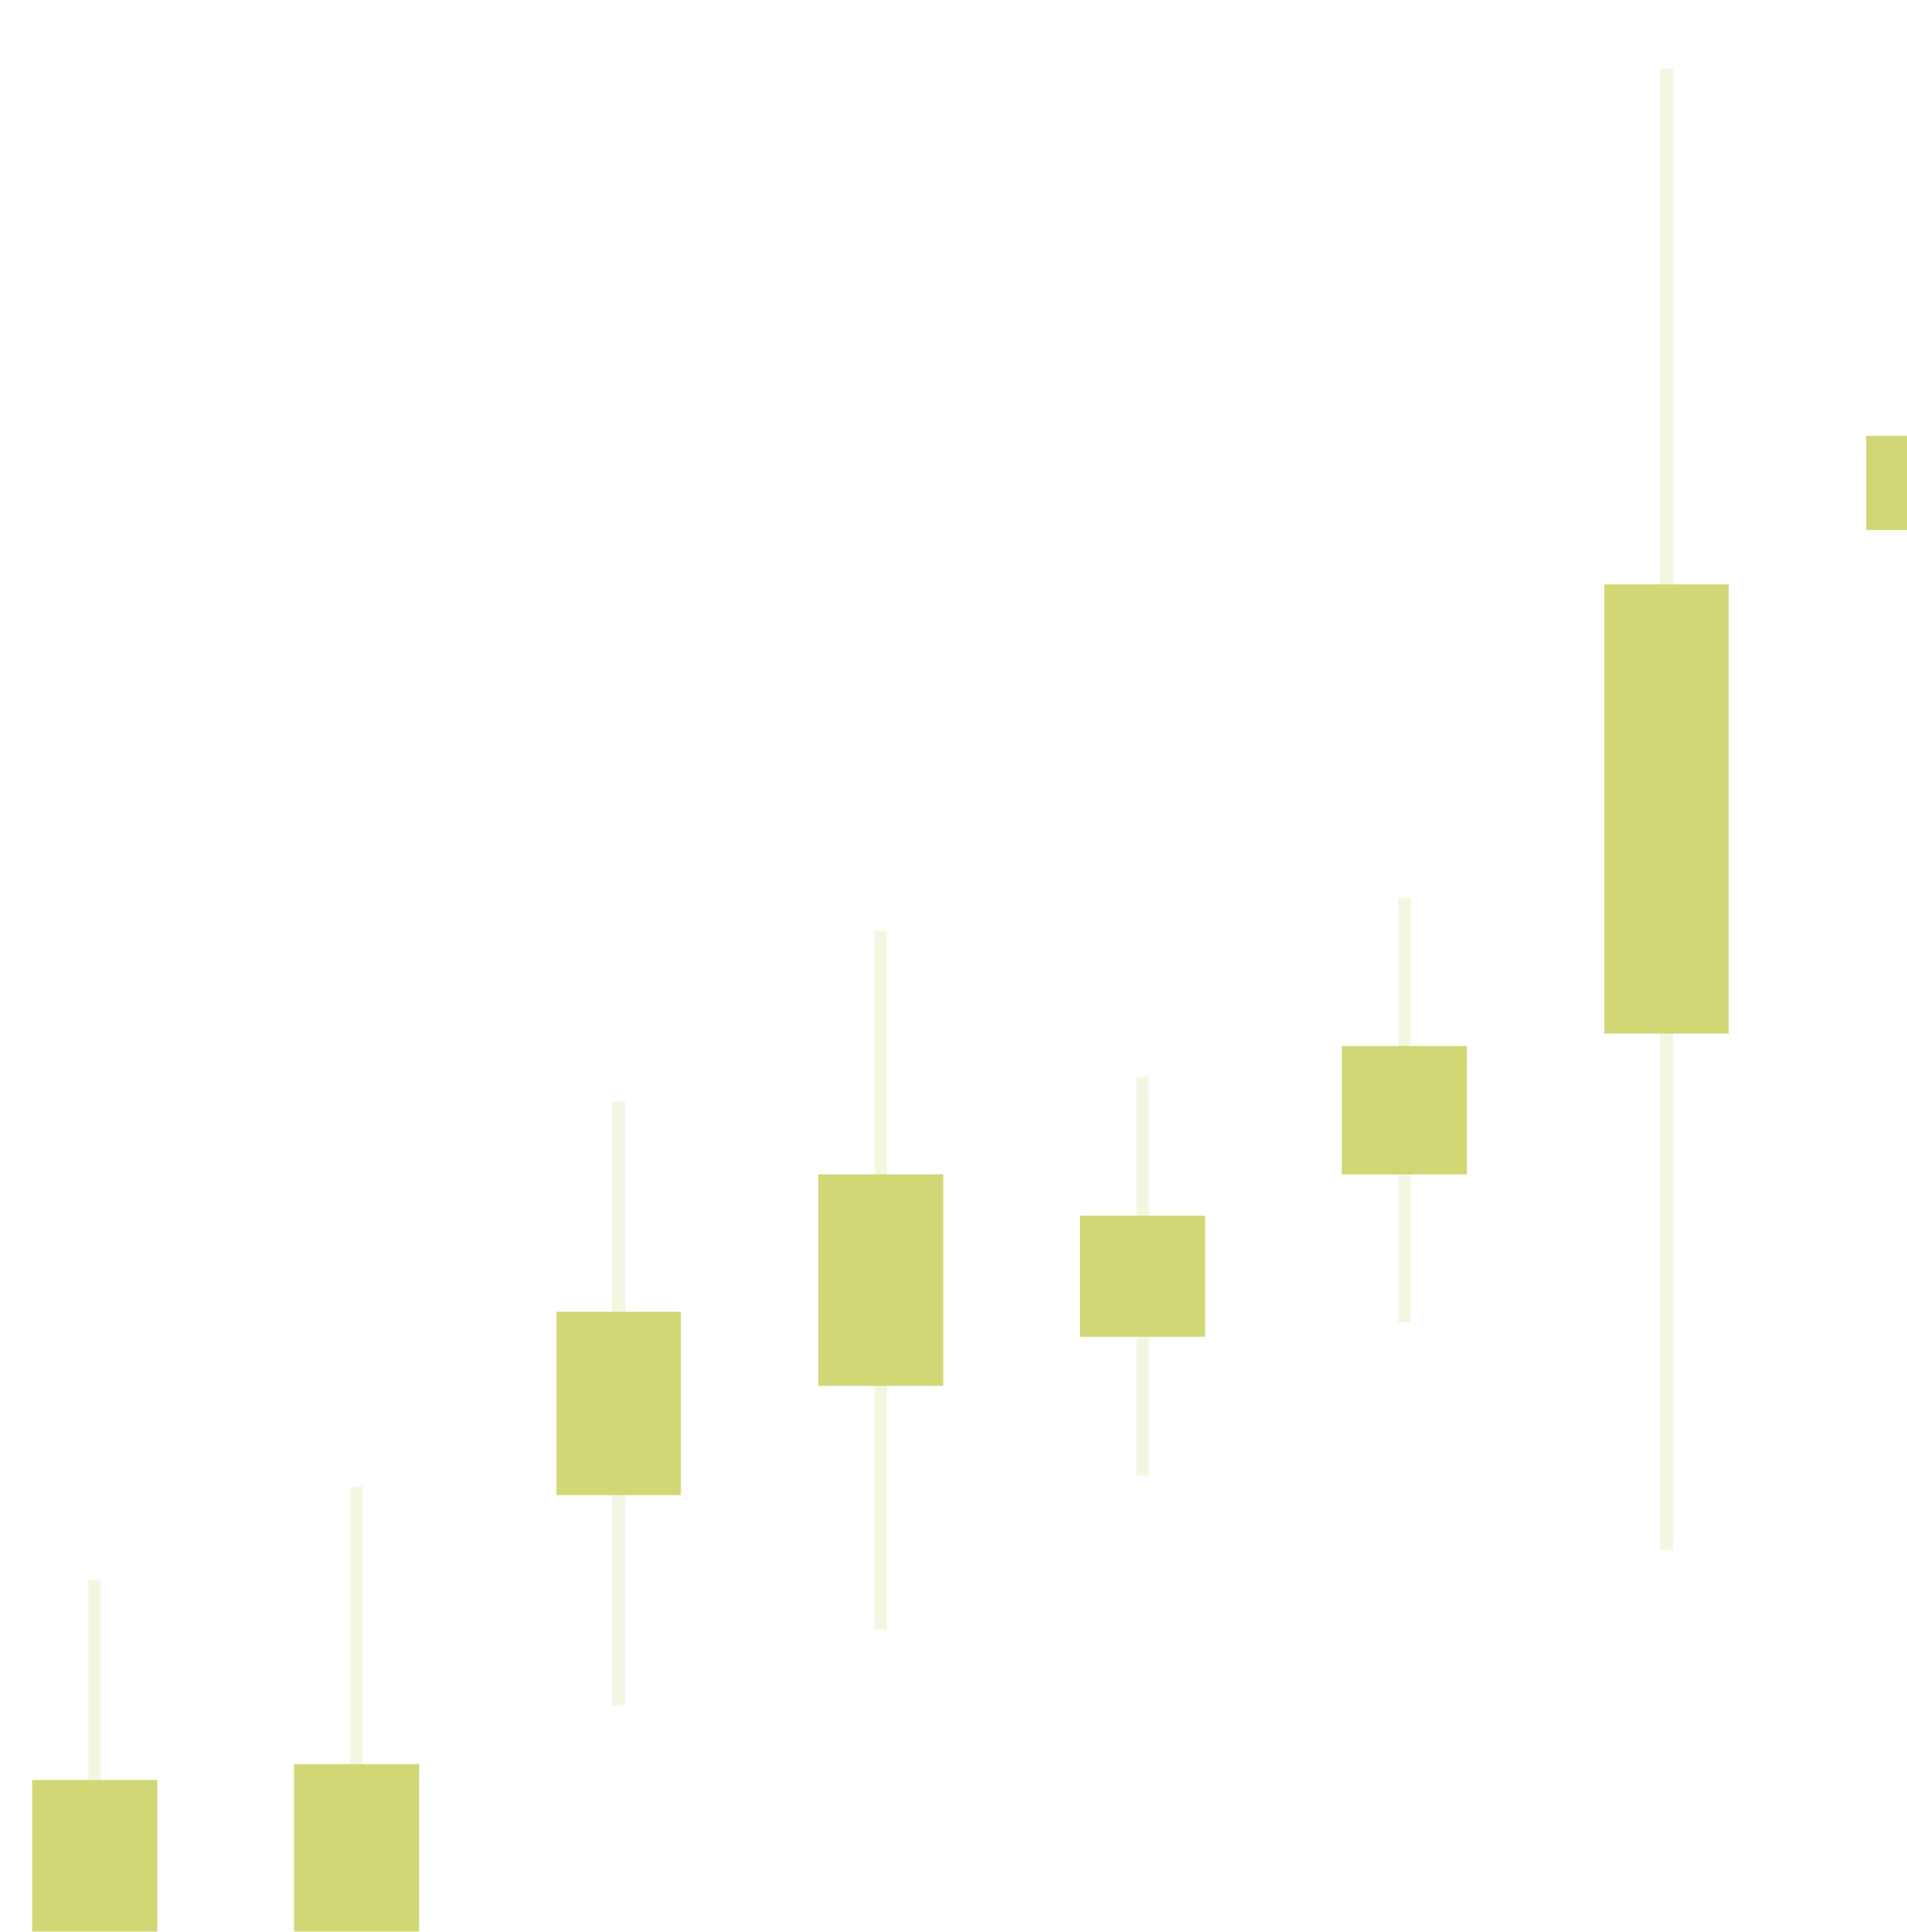 <svg width="237" height="240" viewBox="0 0 237 240" fill="none" xmlns="http://www.w3.org/2000/svg">
<g opacity="0.6" filter="url(#filter0_d_46_5029)">
<path opacity="0.2" d="M236.467 71.28H234.921V32.642H236.467V71.28Z" fill="#B2BD17"/>
<path opacity="0.2" d="M203.929 184.592H202.302V0.511H203.929V184.592Z" fill="#B2BD17"/>
<path opacity="0.2" d="M171.31 156.284H169.765V103.573H171.31V156.284Z" fill="#B2BD17"/>
<path opacity="0.2" d="M138.773 175.319H137.227V125.78H138.773V175.319Z" fill="#B2BD17"/>
<path opacity="0.2" d="M106.235 194.435H104.69V107.641H106.235V194.435Z" fill="#B2BD17"/>
<path opacity="0.2" d="M73.698 203.871H72.071V128.872H73.698V203.871Z" fill="#B2BD17"/>
<path opacity="0.2" d="M41.079 260.811H39.533V176.702H41.079V260.811Z" fill="#B2BD17"/>
<path opacity="0.2" d="M8.541 259.591H6.996V188.252H8.541V259.591Z" fill="#B2BD17"/>
<path d="M243.462 57.858H227.926V46.145H243.462V57.858Z" fill="#B2BD17"/>
<path d="M210.844 120.412H195.388V64.61H210.844V120.412Z" fill="#B2BD17"/>
<path d="M178.306 137.901H162.769V121.957H178.306V137.901Z" fill="#B2BD17"/>
<path d="M145.768 158.074H130.232V143.025H145.768V158.074Z" fill="#B2BD17"/>
<path d="M113.231 164.175H97.694V137.901H113.231V164.175Z" fill="#B2BD17"/>
<path d="M80.612 177.759H65.156V154.983H80.612V177.759Z" fill="#B2BD17"/>
<path d="M48.074 241.126H32.538V211.192H48.074V241.126Z" fill="#B2BD17"/>
<path d="M15.537 234.781H0V213.144H15.537V234.781Z" fill="#B2BD17"/>
</g>
<defs>
<filter id="filter0_d_46_5029" x="0" y="0.511" width="284" height="272.301" filterUnits="userSpaceOnUse" color-interpolation-filters="sRGB">
<feFlood flood-opacity="0" result="BackgroundImageFix"/>
<feColorMatrix in="SourceAlpha" type="matrix" values="0 0 0 0 0 0 0 0 0 0 0 0 0 0 0 0 0 0 127 0" result="hardAlpha"/>
<feOffset dx="4" dy="8"/>
<feGaussianBlur stdDeviation="2"/>
<feComposite in2="hardAlpha" operator="out"/>
<feColorMatrix type="matrix" values="0 0 0 0 0 0 0 0 0 0.071 0 0 0 0 0.031 0 0 0 1 0"/>
<feBlend mode="normal" in2="BackgroundImageFix" result="effect1_dropShadow_46_5029"/>
<feBlend mode="normal" in="SourceGraphic" in2="effect1_dropShadow_46_5029" result="shape"/>
</filter>
</defs>
</svg>
